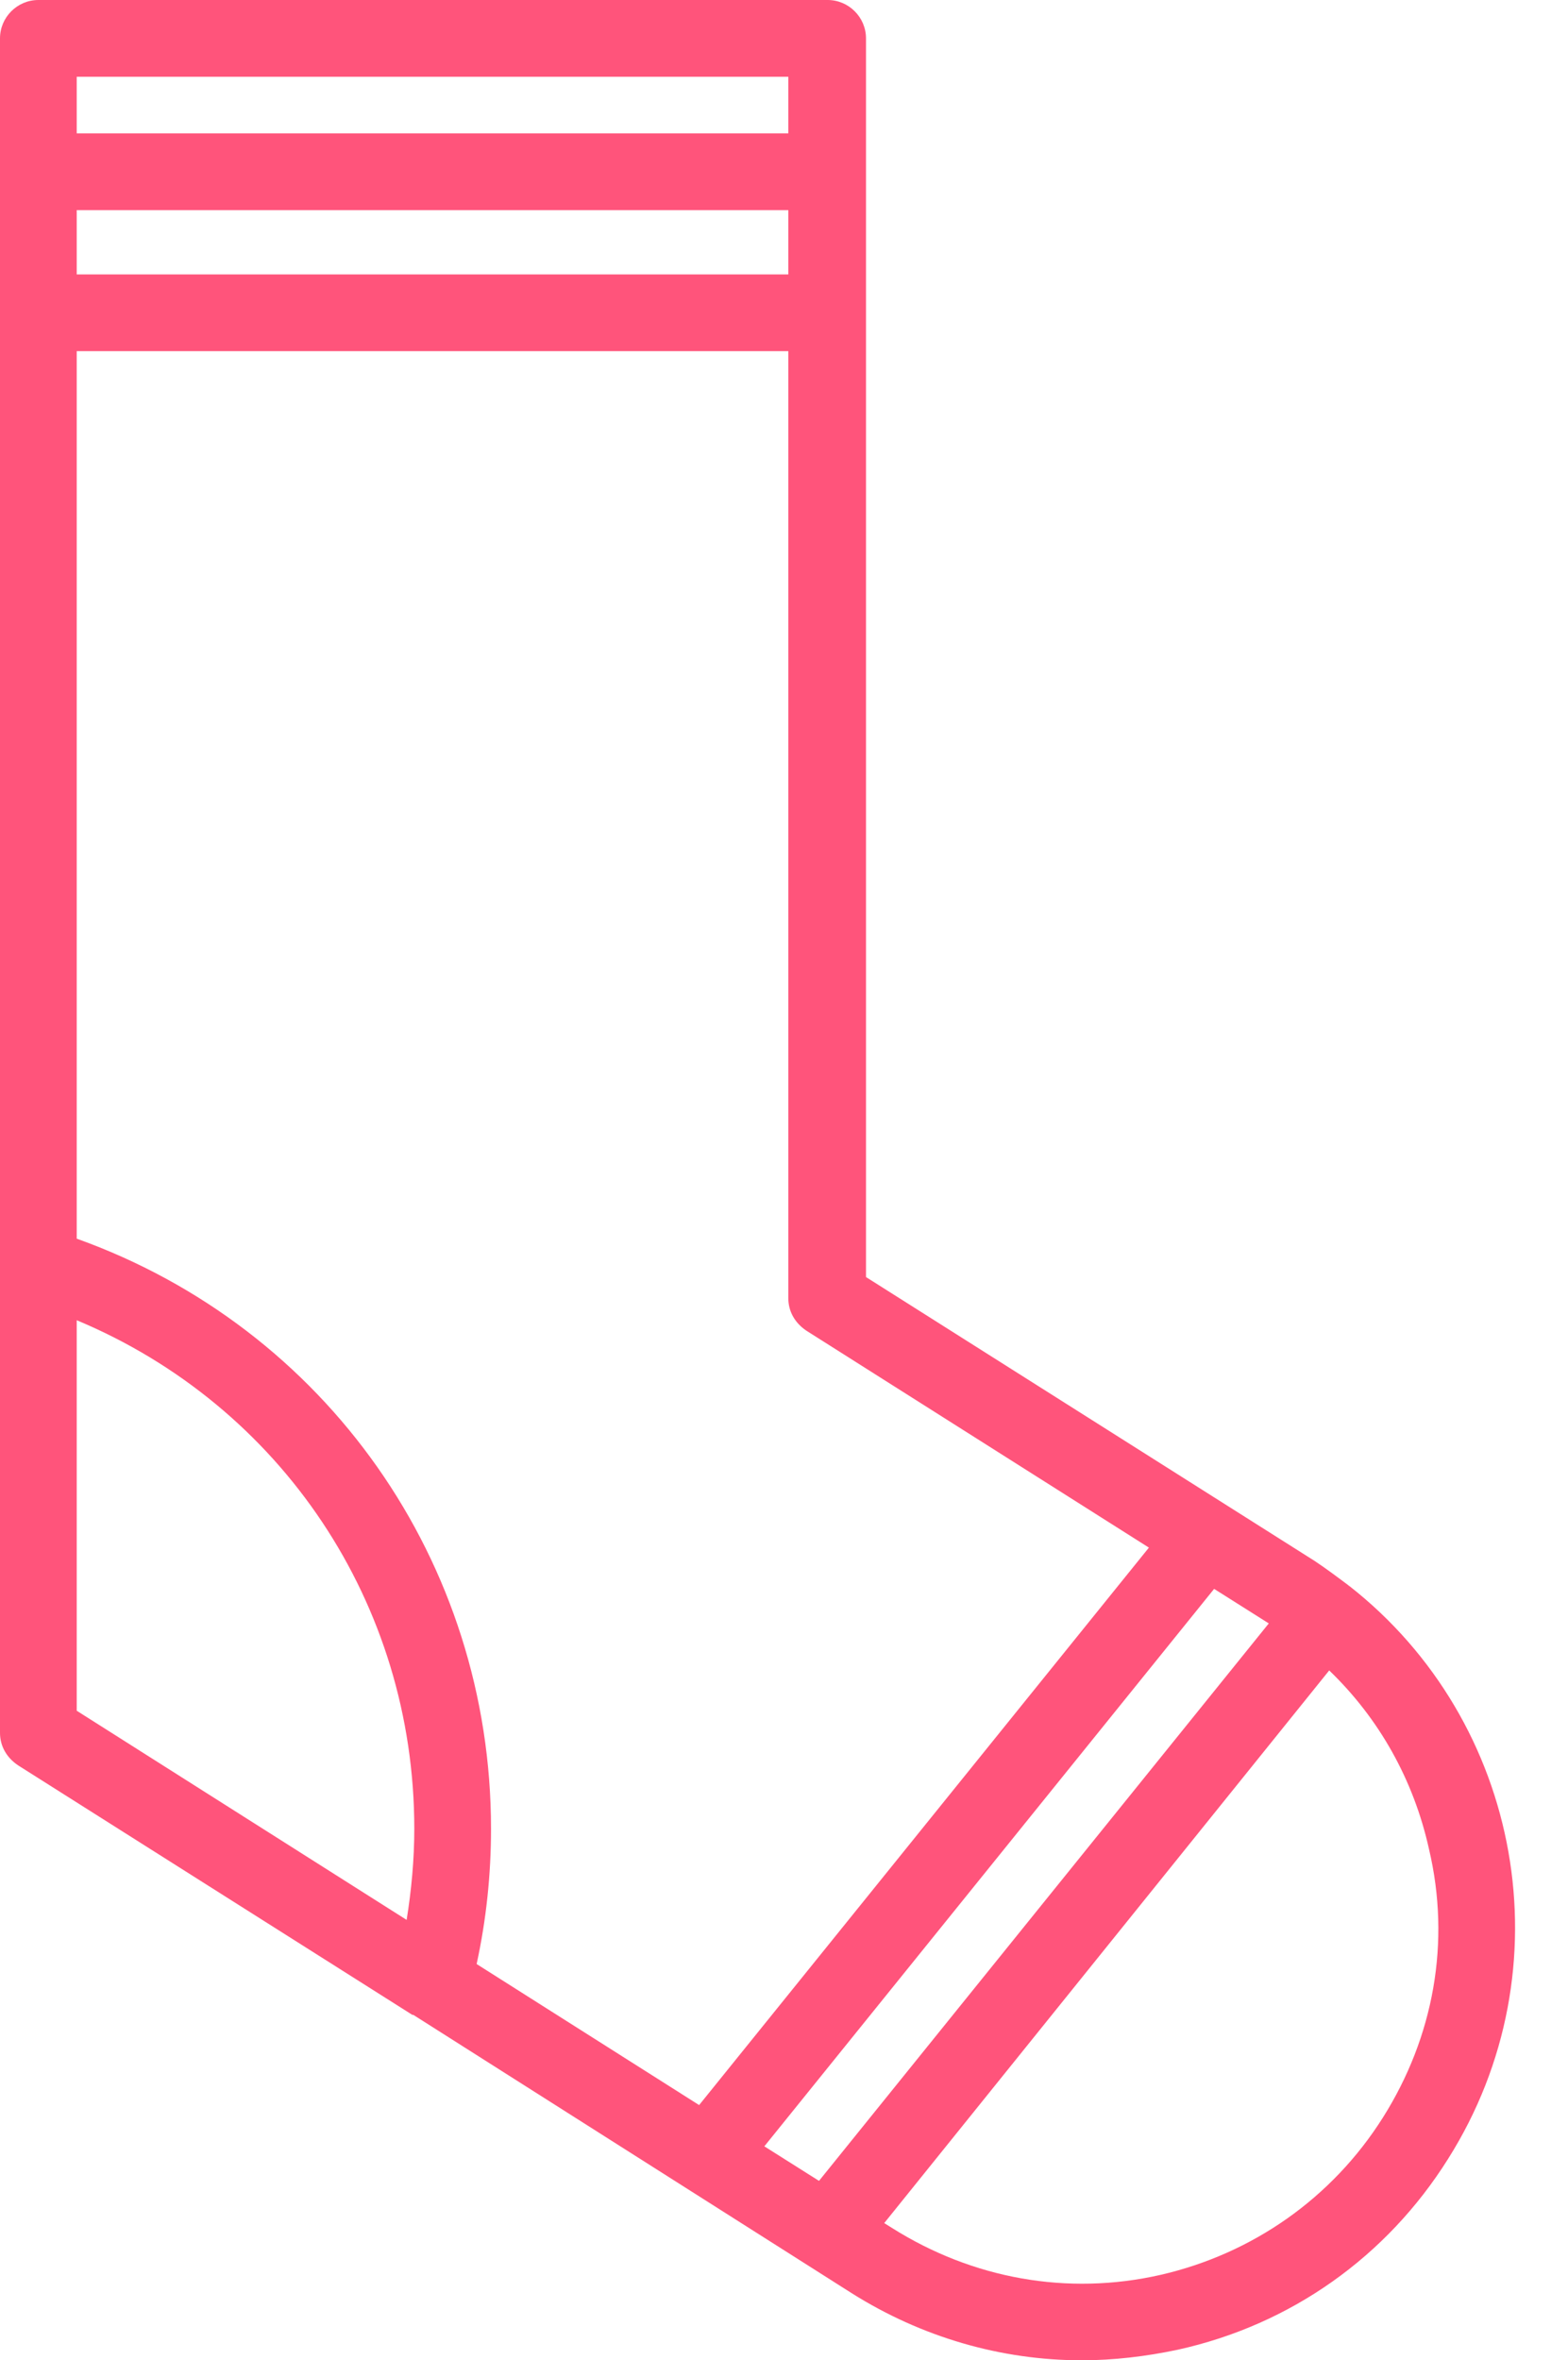 <?xml version="1.0" encoding="UTF-8" standalone="no"?><svg xmlns="http://www.w3.org/2000/svg" xmlns:xlink="http://www.w3.org/1999/xlink" fill="#ff547b" height="246" preserveAspectRatio="xMidYMid meet" version="1" viewBox="0.0 0.0 163.5 246.0" width="163.5" zoomAndPan="magnify"><g id="change1_1"><path d="M140.7,165.3C140.7,165.3,140.7,165.3,140.7,165.3C140.6,165.3,140.6,165.2,140.7,165.3c-1.2-0.9-2.4-1.8-3.6-2.6 l-46.8-29.6V4c0-2.2-1.8-4-4-4H4C1.8,0,0,1.8,0,4v128v48.6c0,1.4,0.7,2.6,1.9,3.4l41.1,26c0,0,0,0,0.1,0l45.7,29 c7.3,4.6,15.6,7,24,7c3.3,0,6.7-0.4,10-1.1c11.8-2.6,21.8-9.7,28.2-19.9C163.5,205.2,158.7,179.4,140.7,165.3z M79.7,223.7 l46.9-58.1l5.7,3.6l-46.9,58.1L79.7,223.7z M119.8,161.3l-46.9,58.1l-23.2-14.7c1-4.6,1.5-9.3,1.5-14.1c0-27.8-17.2-52.2-43.2-61.5 V36.6h74.2v98.7c0,1.4,0.7,2.6,1.9,3.4L119.8,161.3z M8,178.3v-40.7c21.3,8.9,35.2,29.5,35.2,53c0,3.2-0.3,6.4-0.8,9.5L8,178.3z M82.2,28.6H8v-6.7h74.2V28.6z M82.2,8v5.9H8V8H82.2z M144.2,220.7L144.2,220.7c-5.3,8.4-13.6,14.2-23.2,16.4 c-9.7,2.2-19.6,0.4-28-4.9l-0.8-0.5l46.4-57.6c5.2,5,8.8,11.4,10.4,18.6C151.3,202.4,149.5,212.3,144.2,220.7z"/></g></svg>